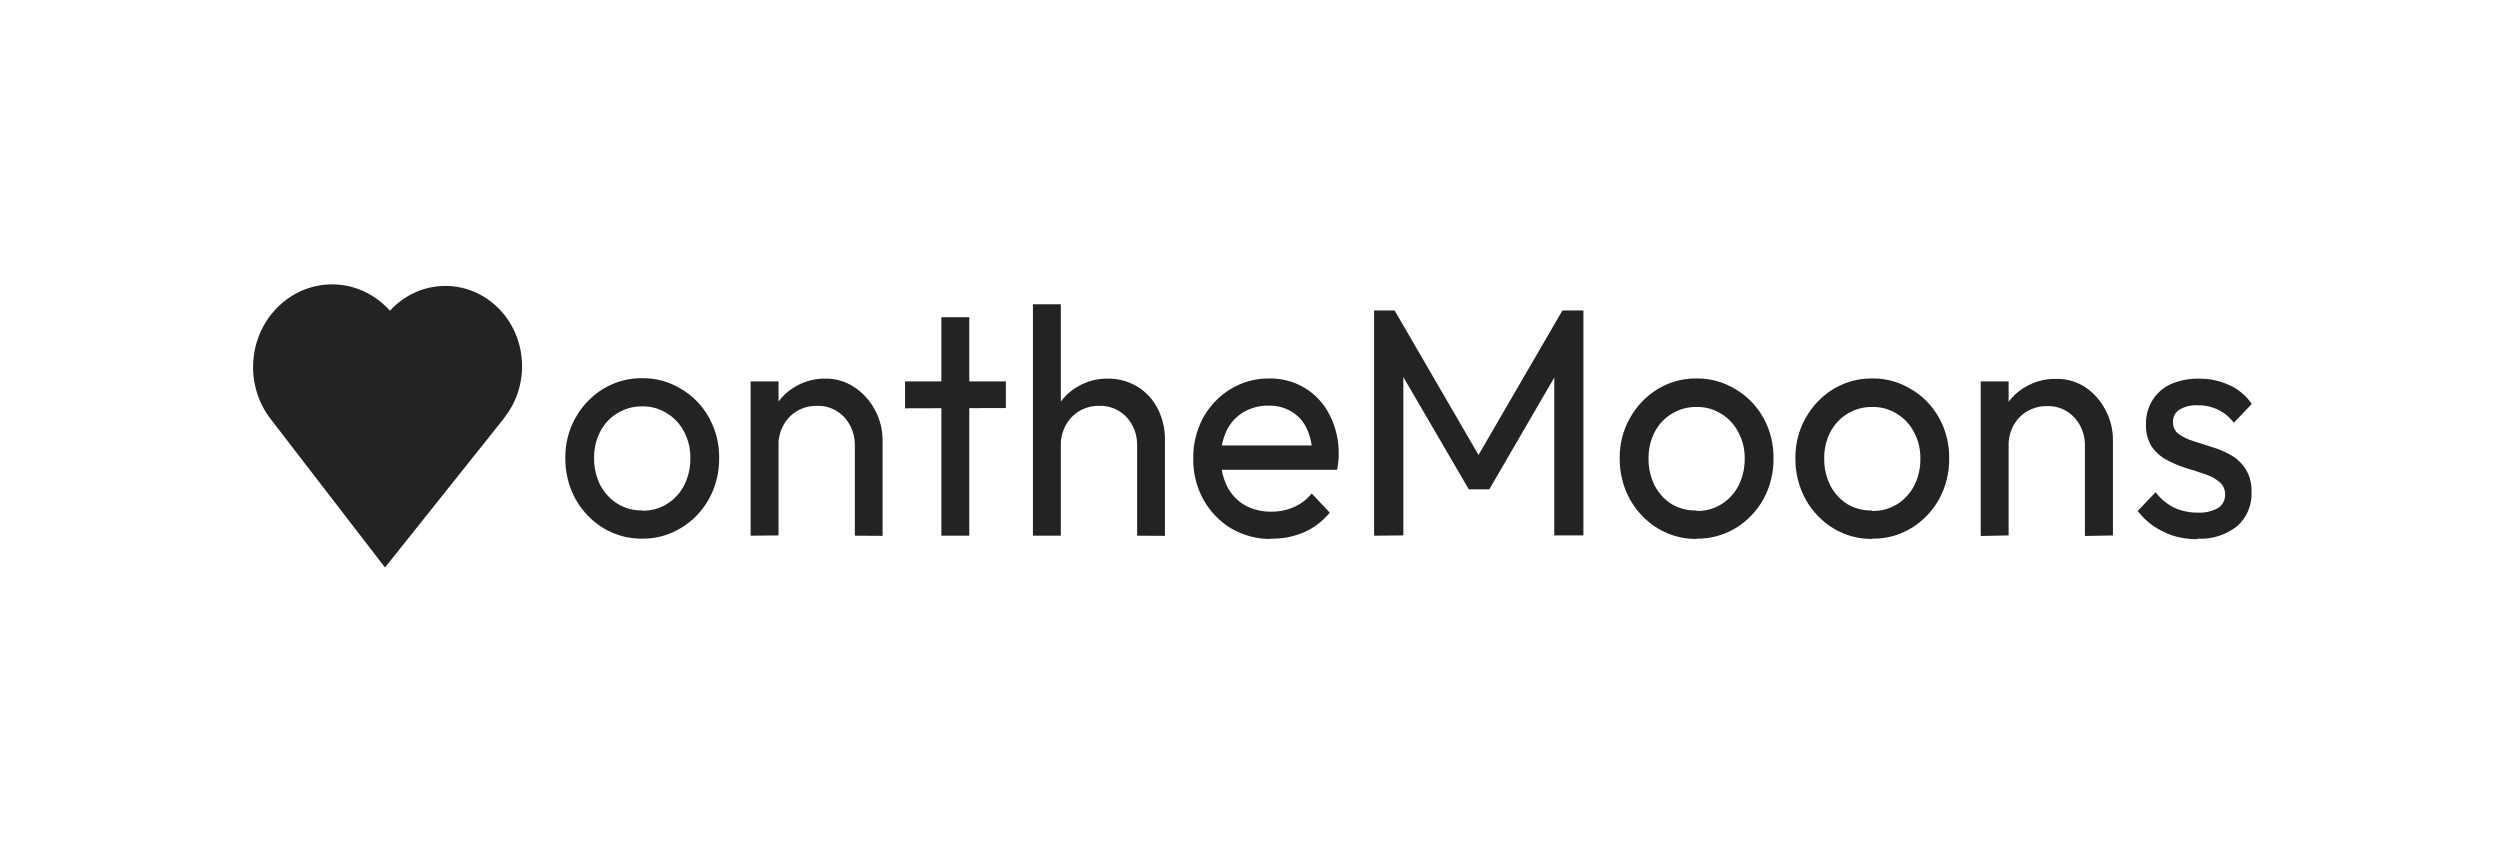 <svg width="272" height="92" viewBox="0 0 272 92" fill="none" xmlns="http://www.w3.org/2000/svg">
<g clip-path="url(#clip0_4_21775)">
<g clip-path="url(#clip1_4_21775)">
<path d="M55.061 45.191C56.369 43.419 56.977 41.19 56.76 38.964C56.545 36.739 55.522 34.685 53.903 33.223C52.282 31.764 50.187 31.011 48.05 31.119C45.914 31.228 43.9 32.19 42.424 33.807C40.902 32.095 38.803 31.07 36.571 30.949C34.339 30.832 32.152 31.628 30.473 33.168C28.789 34.707 27.745 36.871 27.564 39.201C27.38 41.532 28.073 43.847 29.495 45.653L41.889 61.743L54.747 45.622L55.061 45.191Z" fill="#232323"/>
<path d="M69.873 58.605C68.383 58.627 66.915 58.226 65.626 57.444C64.381 56.684 63.344 55.601 62.617 54.3C61.872 52.938 61.489 51.393 61.506 49.824C61.485 48.288 61.869 46.775 62.617 45.452C63.344 44.151 64.381 43.068 65.626 42.308C66.915 41.526 68.383 41.125 69.873 41.147C71.354 41.126 72.812 41.527 74.091 42.308C75.354 43.038 76.404 44.112 77.128 45.416C77.877 46.752 78.264 48.276 78.246 49.824C78.264 51.394 77.878 52.94 77.128 54.3C76.398 55.609 75.351 56.694 74.091 57.444C72.812 58.225 71.354 58.626 69.873 58.605ZM69.873 55.565C70.82 55.584 71.755 55.329 72.573 54.829C73.352 54.343 73.993 53.648 74.429 52.816C74.897 51.896 75.132 50.866 75.109 49.824C75.128 48.811 74.885 47.811 74.405 46.93C73.972 46.106 73.33 45.422 72.549 44.953C71.741 44.45 70.814 44.195 69.873 44.218C68.925 44.199 67.992 44.454 67.173 44.953C66.393 45.422 65.751 46.106 65.317 46.93C64.856 47.818 64.622 48.815 64.636 49.824C64.62 50.855 64.852 51.874 65.311 52.786C65.751 53.615 66.391 54.309 67.168 54.799C67.987 55.3 68.924 55.554 69.873 55.535V55.565ZM93.007 58.283V48.511C93.022 47.933 92.927 47.358 92.728 46.819C92.528 46.281 92.227 45.789 91.843 45.373C91.455 44.967 90.99 44.648 90.478 44.439C89.967 44.23 89.419 44.134 88.87 44.157C88.115 44.142 87.37 44.337 86.711 44.722C86.092 45.09 85.579 45.626 85.228 46.273C84.859 46.962 84.673 47.74 84.686 48.529L83.436 47.793C83.415 46.609 83.696 45.44 84.25 44.406C84.78 43.425 85.562 42.618 86.507 42.077C87.504 41.481 88.635 41.177 89.783 41.195C90.919 41.171 92.036 41.504 92.989 42.15C93.923 42.772 94.69 43.632 95.218 44.649C95.749 45.642 96.027 46.76 96.026 47.897V58.301L93.007 58.283ZM81.667 58.283V41.499H84.704V58.253L81.667 58.283ZM102.421 58.283V34.512H105.458V58.283H102.421ZM98.47 44.424V41.499H109.438V44.394L98.47 44.424ZM123.721 58.283V48.511C123.738 47.933 123.644 47.358 123.444 46.819C123.244 46.28 122.943 45.788 122.558 45.373C122.171 44.966 121.708 44.648 121.197 44.438C120.686 44.229 120.139 44.133 119.59 44.157C118.836 44.142 118.091 44.337 117.432 44.722C116.813 45.09 116.3 45.626 115.948 46.273C115.58 46.962 115.393 47.74 115.407 48.529L114.156 47.793C114.137 46.61 114.416 45.441 114.965 44.406C115.498 43.425 116.282 42.619 117.228 42.077C118.225 41.481 119.356 41.177 120.504 41.195C121.626 41.171 122.733 41.463 123.71 42.041C124.646 42.599 125.415 43.418 125.932 44.406C126.489 45.476 126.77 46.679 126.747 47.897V58.301L123.721 58.283ZM112.382 58.283V33.101H115.419V58.283H112.382ZM138.291 58.636C136.782 58.659 135.293 58.269 133.973 57.505C132.715 56.755 131.668 55.673 130.936 54.367C130.183 53.009 129.798 51.461 129.825 49.891C129.803 48.336 130.174 46.803 130.901 45.446C131.617 44.157 132.641 43.086 133.874 42.339C135.153 41.558 136.612 41.156 138.093 41.177C139.464 41.146 140.818 41.513 142.003 42.235C143.139 42.928 144.064 43.942 144.673 45.16C145.341 46.469 145.678 47.934 145.651 49.417C145.651 49.654 145.651 49.916 145.616 50.195C145.581 50.475 145.546 50.761 145.482 51.114H131.96V48.468H143.87L142.759 49.49C142.787 48.502 142.587 47.522 142.177 46.632C141.826 45.868 141.262 45.232 140.56 44.807C139.793 44.339 138.916 44.105 138.029 44.133C137.074 44.112 136.13 44.355 135.294 44.838C134.518 45.3 133.886 45.986 133.473 46.814C133.029 47.744 132.809 48.773 132.833 49.812C132.809 50.89 133.041 51.958 133.508 52.92C133.947 53.779 134.613 54.489 135.428 54.963C136.313 55.444 137.299 55.687 138.296 55.668C139.142 55.679 139.981 55.512 140.763 55.176C141.519 54.851 142.189 54.342 142.718 53.692L144.679 55.772C143.911 56.716 142.937 57.454 141.84 57.924C140.717 58.401 139.513 58.632 138.302 58.605L138.291 58.636ZM149.502 58.283V33.776H151.731L161.622 50.803H160.103L169.995 33.776H172.275V58.253H169.104V39.596L169.843 39.809L162.035 53.242H159.807L151.975 39.809L152.685 39.596V58.253L149.502 58.283ZM184.593 58.636C183.101 58.658 181.631 58.256 180.339 57.474C179.097 56.713 178.064 55.63 177.337 54.331C176.589 52.97 176.205 51.424 176.226 49.855C176.202 48.318 176.586 46.804 177.337 45.483C178.064 44.183 179.097 43.1 180.339 42.339C181.631 41.557 183.101 41.155 184.593 41.177C186.073 41.158 187.531 41.56 188.811 42.339C190.071 43.071 191.12 44.145 191.848 45.446C192.595 46.783 192.979 48.307 192.959 49.855C192.98 51.424 192.596 52.97 191.848 54.331C191.115 55.637 190.068 56.721 188.811 57.474C187.532 58.24 186.078 58.631 184.604 58.605L184.593 58.636ZM184.593 55.595C185.54 55.614 186.474 55.36 187.292 54.859C188.071 54.372 188.711 53.678 189.148 52.847C189.608 51.934 189.84 50.916 189.823 49.885C189.84 48.871 189.594 47.871 189.113 46.991C188.681 46.165 188.039 45.481 187.257 45.014C186.453 44.511 185.53 44.256 184.593 44.279C183.645 44.259 182.711 44.514 181.893 45.014C181.112 45.481 180.469 46.165 180.037 46.991C179.578 47.879 179.345 48.876 179.362 49.885C179.346 50.916 179.578 51.934 180.037 52.847C180.474 53.678 181.115 54.372 181.893 54.859C182.72 55.341 183.658 55.574 184.604 55.535L184.593 55.595ZM203.706 58.636C202.214 58.658 200.744 58.256 199.453 57.474C198.211 56.713 197.177 55.63 196.45 54.331C195.705 52.969 195.321 51.423 195.339 49.855C195.317 48.318 195.702 46.805 196.45 45.483C197.177 44.183 198.211 43.1 199.453 42.339C200.744 41.557 202.214 41.155 203.706 41.177C205.187 41.156 206.645 41.558 207.924 42.339C209.184 43.071 210.233 44.145 210.961 45.446C211.708 46.783 212.092 48.307 212.073 49.855C212.093 51.424 211.709 52.97 210.961 54.331C210.228 55.637 209.181 56.721 207.924 57.474C206.639 58.247 205.176 58.638 203.694 58.605L203.706 58.636ZM203.706 55.595C204.653 55.614 205.588 55.36 206.406 54.859C207.185 54.374 207.826 53.679 208.262 52.847C208.721 51.934 208.953 50.916 208.936 49.885C208.953 48.871 208.708 47.871 208.227 46.991C207.796 46.164 207.153 45.48 206.371 45.014C205.567 44.511 204.643 44.256 203.706 44.279C202.758 44.26 201.824 44.515 201.006 45.014C200.225 45.481 199.582 46.165 199.15 46.991C198.691 47.879 198.459 48.876 198.475 49.885C198.459 50.916 198.691 51.934 199.15 52.847C199.587 53.678 200.228 54.372 201.006 54.859C201.827 55.336 202.756 55.569 203.694 55.535L203.706 55.595ZM226.839 58.314V48.541C226.856 47.964 226.762 47.388 226.562 46.849C226.362 46.31 226.061 45.819 225.676 45.404C225.289 44.996 224.826 44.678 224.315 44.469C223.804 44.259 223.257 44.163 222.708 44.187C221.954 44.173 221.209 44.368 220.55 44.753C219.928 45.118 219.413 45.654 219.06 46.303C218.696 46.994 218.512 47.772 218.525 48.559L217.274 47.824C217.255 46.64 217.534 45.472 218.083 44.437C218.616 43.456 219.4 42.65 220.346 42.108C221.343 41.512 222.474 41.207 223.622 41.226C224.758 41.175 225.883 41.483 226.851 42.108C227.785 42.728 228.55 43.588 229.074 44.607C229.609 45.597 229.89 46.716 229.888 47.854V58.259L226.839 58.314ZM215.5 58.314V41.499H218.537V58.253L215.5 58.314ZM239.081 58.666C238.214 58.672 237.351 58.553 236.515 58.314C235.744 58.059 235.007 57.704 234.322 57.255C233.662 56.798 233.074 56.239 232.576 55.595L234.531 53.552C235.074 54.27 235.766 54.848 236.556 55.243C237.366 55.605 238.241 55.786 239.122 55.772C239.882 55.816 240.64 55.646 241.315 55.279C241.556 55.131 241.754 54.919 241.89 54.665C242.026 54.411 242.095 54.123 242.089 53.832C242.102 53.56 242.051 53.288 241.939 53.042C241.828 52.796 241.659 52.583 241.449 52.421C240.978 52.033 240.438 51.746 239.861 51.576C239.209 51.345 238.511 51.12 237.772 50.907C237.062 50.676 236.373 50.381 235.712 50.025C235.071 49.684 234.517 49.188 234.095 48.578C233.657 47.852 233.443 47.002 233.484 46.145C233.462 45.221 233.709 44.311 234.194 43.537C234.672 42.775 235.351 42.175 236.149 41.809C237.12 41.382 238.167 41.175 239.221 41.201C240.37 41.178 241.51 41.419 242.56 41.907C243.537 42.339 244.379 43.046 244.993 43.95L243.038 45.999C242.593 45.393 242.014 44.908 241.35 44.589C240.653 44.25 239.891 44.082 239.122 44.096C238.416 44.051 237.712 44.222 237.097 44.589C236.884 44.723 236.709 44.914 236.59 45.143C236.471 45.372 236.413 45.63 236.422 45.89C236.408 46.141 236.454 46.392 236.555 46.62C236.657 46.849 236.811 47.047 237.004 47.197C237.491 47.542 238.027 47.805 238.592 47.976C239.267 48.182 239.966 48.407 240.681 48.645C241.398 48.855 242.089 49.15 242.741 49.526C243.379 49.891 243.924 50.41 244.329 51.041C244.784 51.787 245.008 52.662 244.969 53.546C244.997 54.258 244.865 54.967 244.585 55.616C244.304 56.266 243.882 56.837 243.352 57.286C242.124 58.234 240.617 58.701 239.093 58.605L239.081 58.666Z" fill="#232323"/>
</g>
</g>
<defs>
<clipPath id="clip0_4_21775">
<rect width="272" height="92" fill="white"/>
</clipPath>
<clipPath id="clip1_4_21775">
<rect width="217.459" height="30.807" fill="white" transform="translate(27.541 30.943)"/>
</clipPath>
</defs>
</svg>
